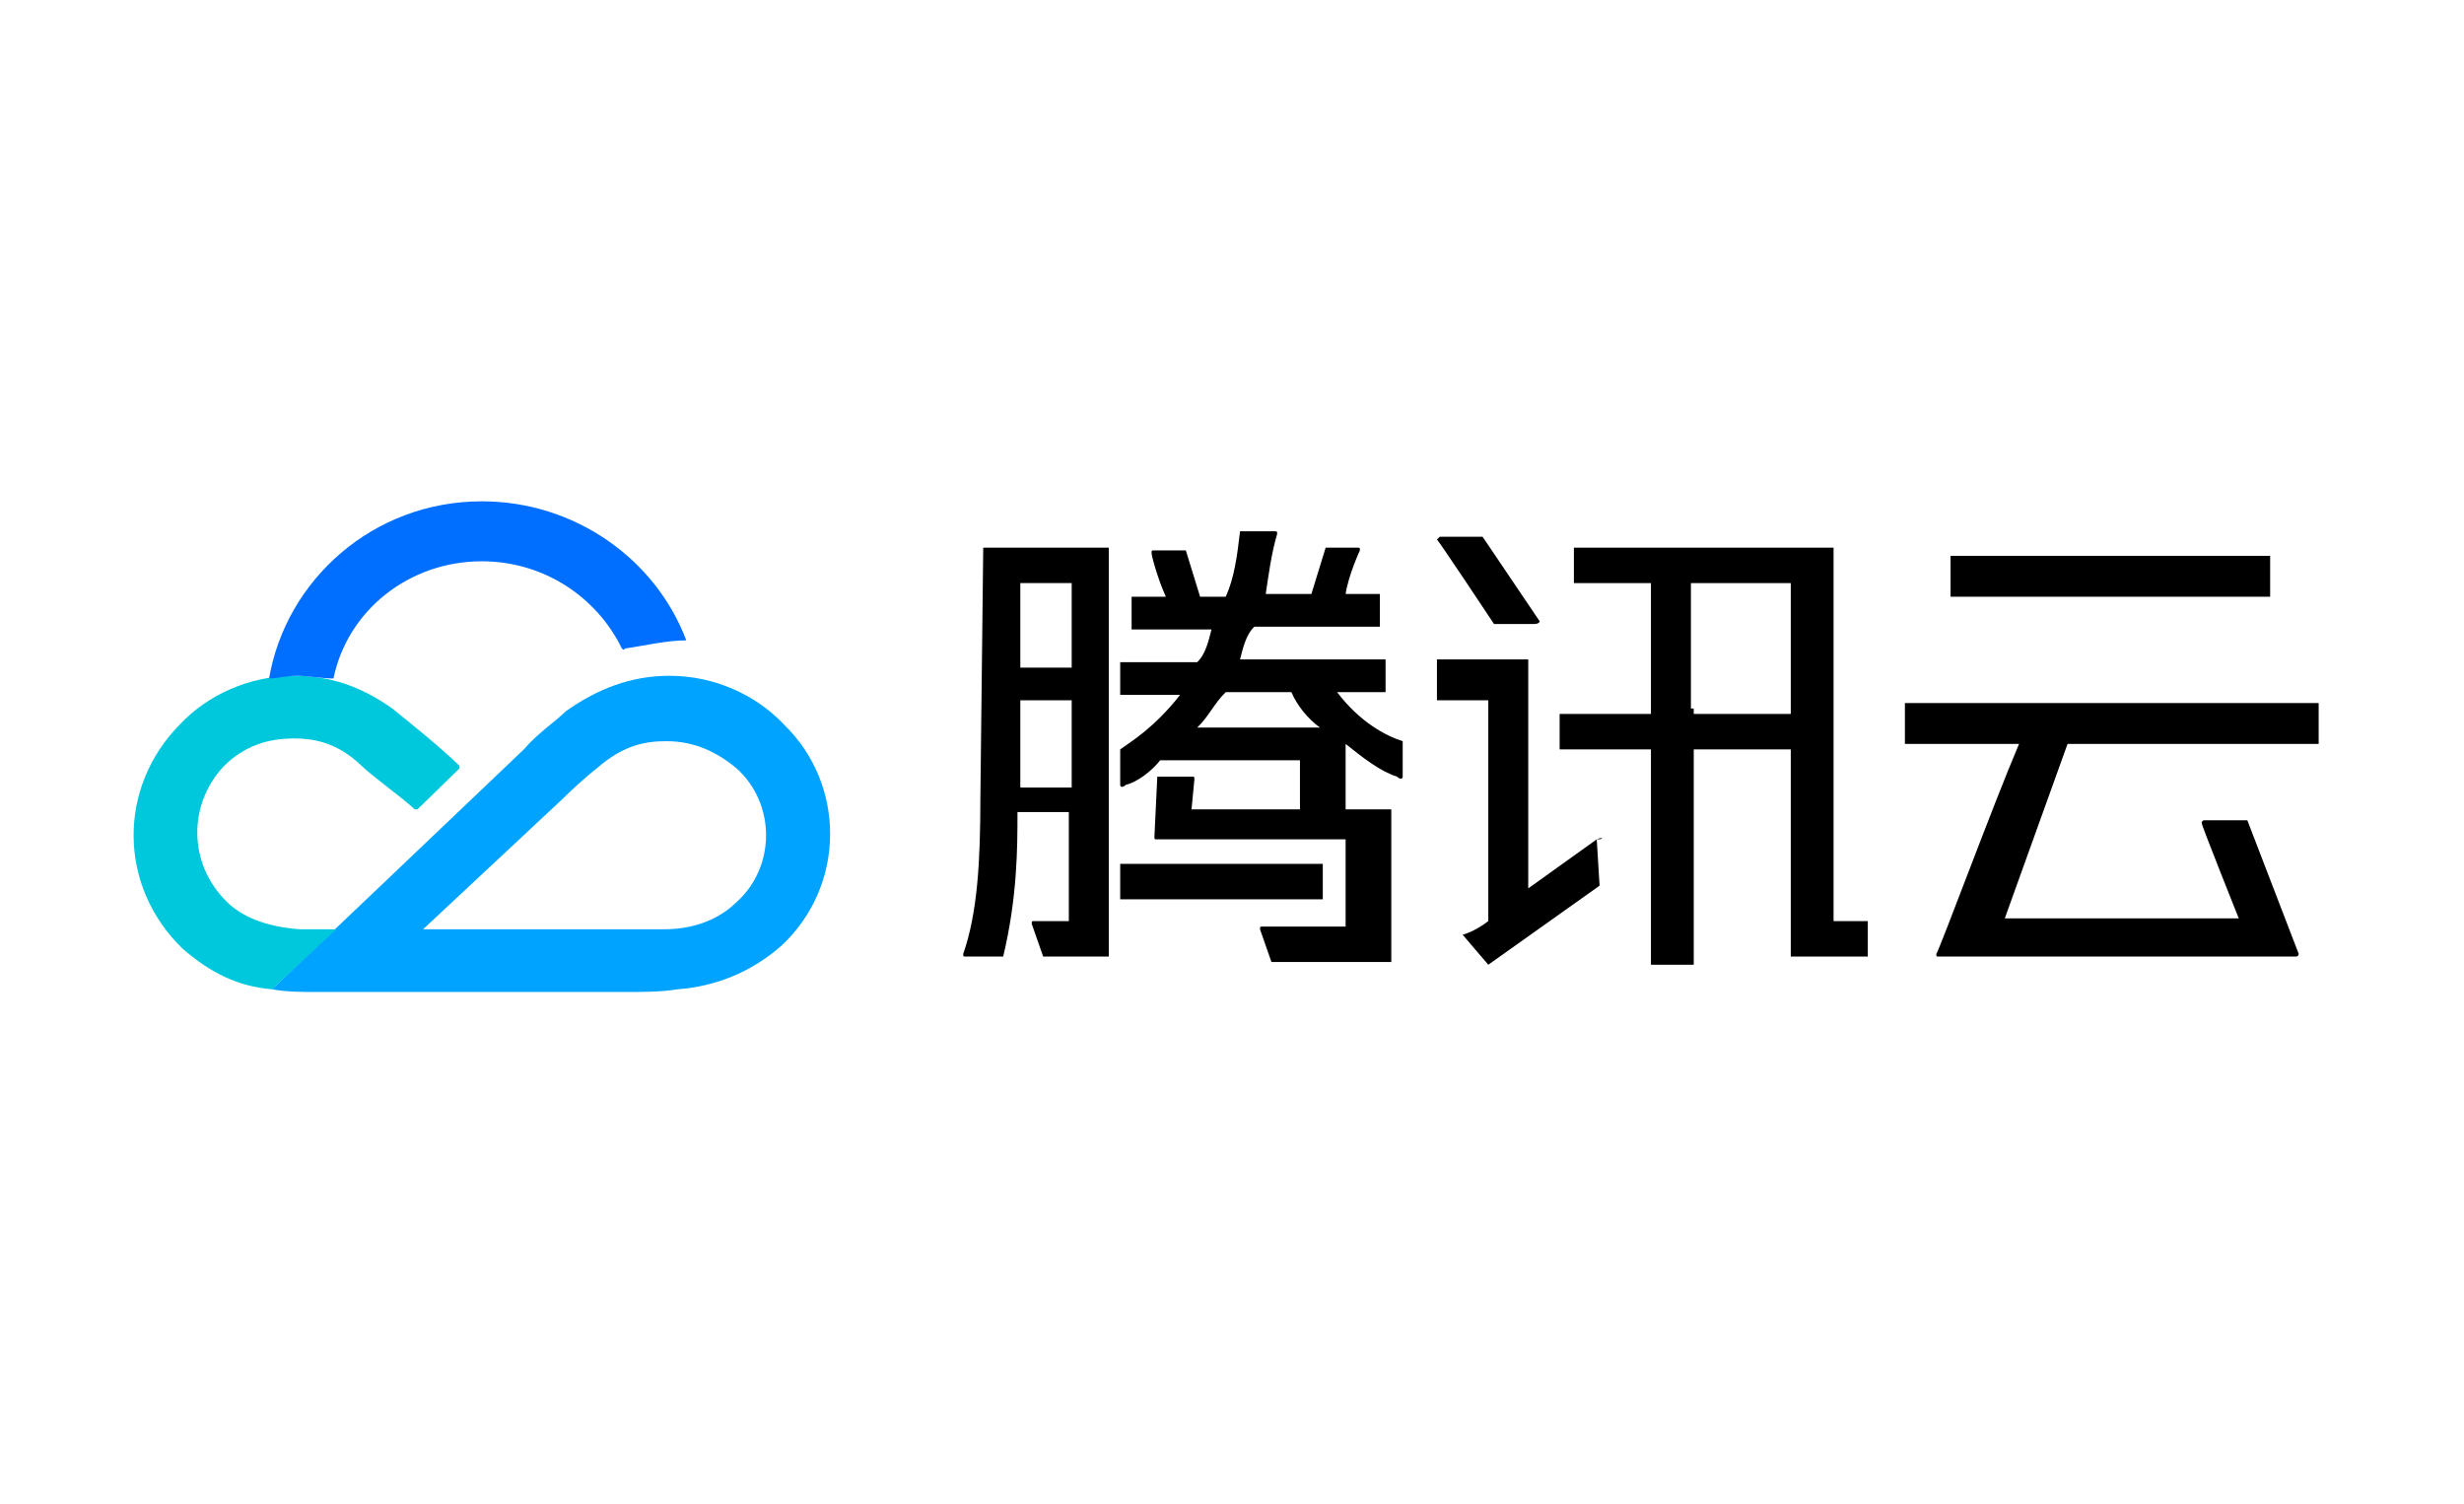 <svg width="231" height="141" viewBox="0 0 231 141" fill="none" xmlns="http://www.w3.org/2000/svg">
<path d="M171.362 51.344H147.553V54.667H154.776V66.933H146.216V70.256H154.776V90.445H158.789V70.256H167.885V89.678H175.107V86.356H171.897V51.344H171.362ZM158.522 66.422V54.667H167.885V66.933H158.789V66.422H158.522Z" fill="black"/>
<path d="M105.019 80.989H124.012V84.311H105.019V80.989Z" fill="black"/>
<path d="M91.91 74.856C91.91 80.733 91.643 85.589 90.305 89.422C90.305 89.678 90.305 89.678 90.573 89.678C90.573 89.678 93.515 89.678 94.05 89.678C95.388 84.056 95.388 79.456 95.388 76.133H100.203V86.356H96.993C96.725 86.356 96.725 86.356 96.725 86.611L97.796 89.678H103.948V51.344H92.178L91.91 74.856ZM95.656 73.322V65.656H100.471V73.833H95.656V73.322ZM100.471 54.667V62.589H95.656V54.667H100.471Z" fill="black"/>
<path d="M125.35 64.889H129.897V61.822H116.254C116.522 60.8 116.789 59.522 117.592 58.755H129.362V55.689H126.152C126.42 53.9 127.49 51.6 127.49 51.6C127.49 51.344 127.49 51.344 127.222 51.344H124.28L122.942 55.689H118.662C118.929 53.9 119.197 51.855 119.732 50.067C119.732 49.811 119.732 49.811 119.464 49.811C119.197 49.811 117.057 49.811 116.254 49.811C115.987 52.111 115.719 54.156 114.917 55.944H112.509L111.171 51.6H108.229C107.961 51.6 107.961 51.6 107.961 51.855C107.961 52.111 108.496 54.156 109.299 55.944H106.089V59.011H113.579C113.312 60.033 113.044 61.311 112.241 62.078H105.019V65.144H110.636C108.229 68.211 106.089 69.489 105.019 70.255C105.019 70.511 105.019 73.578 105.019 73.578C105.019 73.833 105.286 73.833 105.554 73.578C106.624 73.322 107.961 72.3 108.764 71.278H121.872V75.878H111.706L111.974 73.067C111.974 72.811 111.974 72.811 111.706 72.811C111.439 72.811 108.496 72.811 108.496 72.811L108.229 78.433C108.229 78.689 108.229 78.689 108.496 78.689C108.764 78.689 126.152 78.689 126.152 78.689V86.867H118.394C118.127 86.867 118.127 86.867 118.127 87.122L119.197 90.189H130.433V75.878H126.152V69.744C127.757 71.022 129.362 72.3 130.968 72.811C131.235 73.067 131.503 73.067 131.503 72.811C131.503 72.811 131.503 69.744 131.503 69.489C129.897 68.978 127.49 67.7 125.35 64.889ZM121.069 64.889C121.604 66.167 122.675 67.444 123.745 68.211H112.241C113.312 67.189 113.847 65.911 114.917 64.889H121.069Z" fill="black"/>
<path d="M149.694 78.689C149.694 78.689 146.484 80.989 143.273 83.289V61.822H134.713V65.656H139.528V86.356C138.191 87.378 137.121 87.633 137.121 87.633L139.528 90.445L149.961 83.033L149.694 78.689C150.496 78.689 150.229 78.433 149.694 78.689Z" fill="black"/>
<path d="M140.063 58.5H143.808C144.343 58.5 144.343 58.245 144.343 58.245L138.993 50.322H134.98L134.713 50.578C134.98 50.833 140.063 58.5 140.063 58.5Z" fill="black"/>
<path d="M212.827 52.111H182.865V55.944H212.827V52.111Z" fill="black"/>
<path d="M193.833 69.745H217.375V65.911H178.585V69.745H189.286C186.878 75.367 181.795 89.167 181.528 89.422C181.528 89.678 181.528 89.678 181.795 89.678H215.235C215.502 89.678 215.502 89.422 215.502 89.422L210.687 76.9H206.674C206.407 76.9 206.407 77.156 206.407 77.156C206.407 77.411 209.884 86.1 209.884 86.1H187.948L193.833 69.745Z" fill="black"/>
<path d="M69.062 84.567C68.012 85.589 65.912 87.122 62.237 87.122C60.662 87.122 58.825 87.122 58.037 87.122C56.987 87.122 49.112 87.122 39.662 87.122C46.487 80.733 52.262 75.367 52.787 74.856C53.312 74.344 54.625 73.067 55.937 72.044C58.562 69.744 60.662 69.489 62.5 69.489C65.125 69.489 67.225 70.511 69.062 72.044C72.737 75.367 72.737 81.244 69.062 84.567ZM73.525 67.956C70.9 65.144 66.962 63.355 62.762 63.355C59.087 63.355 55.937 64.633 53.05 66.678C52 67.7 50.425 68.722 49.112 70.255C48.062 71.278 25.487 92.744 25.487 92.744C26.8 93 28.375 93 29.687 93C31 93 57.25 93 58.3 93C60.4 93 61.975 93 63.55 92.744C66.962 92.489 70.375 91.211 73.262 88.656C79.3 83.033 79.3 73.578 73.525 67.956Z" fill="#00A3FF"/>
<path d="M36.775 66.422C33.887 64.378 31 63.355 27.587 63.355C23.387 63.355 19.45 65.144 16.825 67.956C11.05 73.833 11.05 83.033 17.087 88.911C19.712 91.211 22.337 92.489 25.487 92.744L31.525 87.122C30.475 87.122 29.162 87.122 28.112 87.122C24.7 86.867 22.6 85.844 21.287 84.567C17.612 80.989 17.612 75.367 21.025 71.789C22.862 70 24.962 69.233 27.587 69.233C29.162 69.233 31.525 69.489 33.887 71.789C34.937 72.811 37.825 74.856 38.875 75.878H39.137L43.075 72.044V71.789C41.237 70 38.35 67.7 36.775 66.422Z" fill="#00C8DC"/>
<path d="M64.338 60.033C61.45 52.367 53.838 47 45.175 47C34.938 47 26.8 54.411 25.225 63.611C26.013 63.611 26.8 63.356 27.85 63.356C28.9 63.356 30.213 63.611 31.263 63.611C32.575 57.222 38.35 52.622 45.175 52.622C50.95 52.622 55.938 55.944 58.3 60.8C58.3 60.8 58.563 61.056 58.563 60.8C60.4 60.544 62.5 60.033 64.338 60.033C64.338 60.289 64.338 60.289 64.338 60.033Z" fill="#006EFF"/>
</svg>
